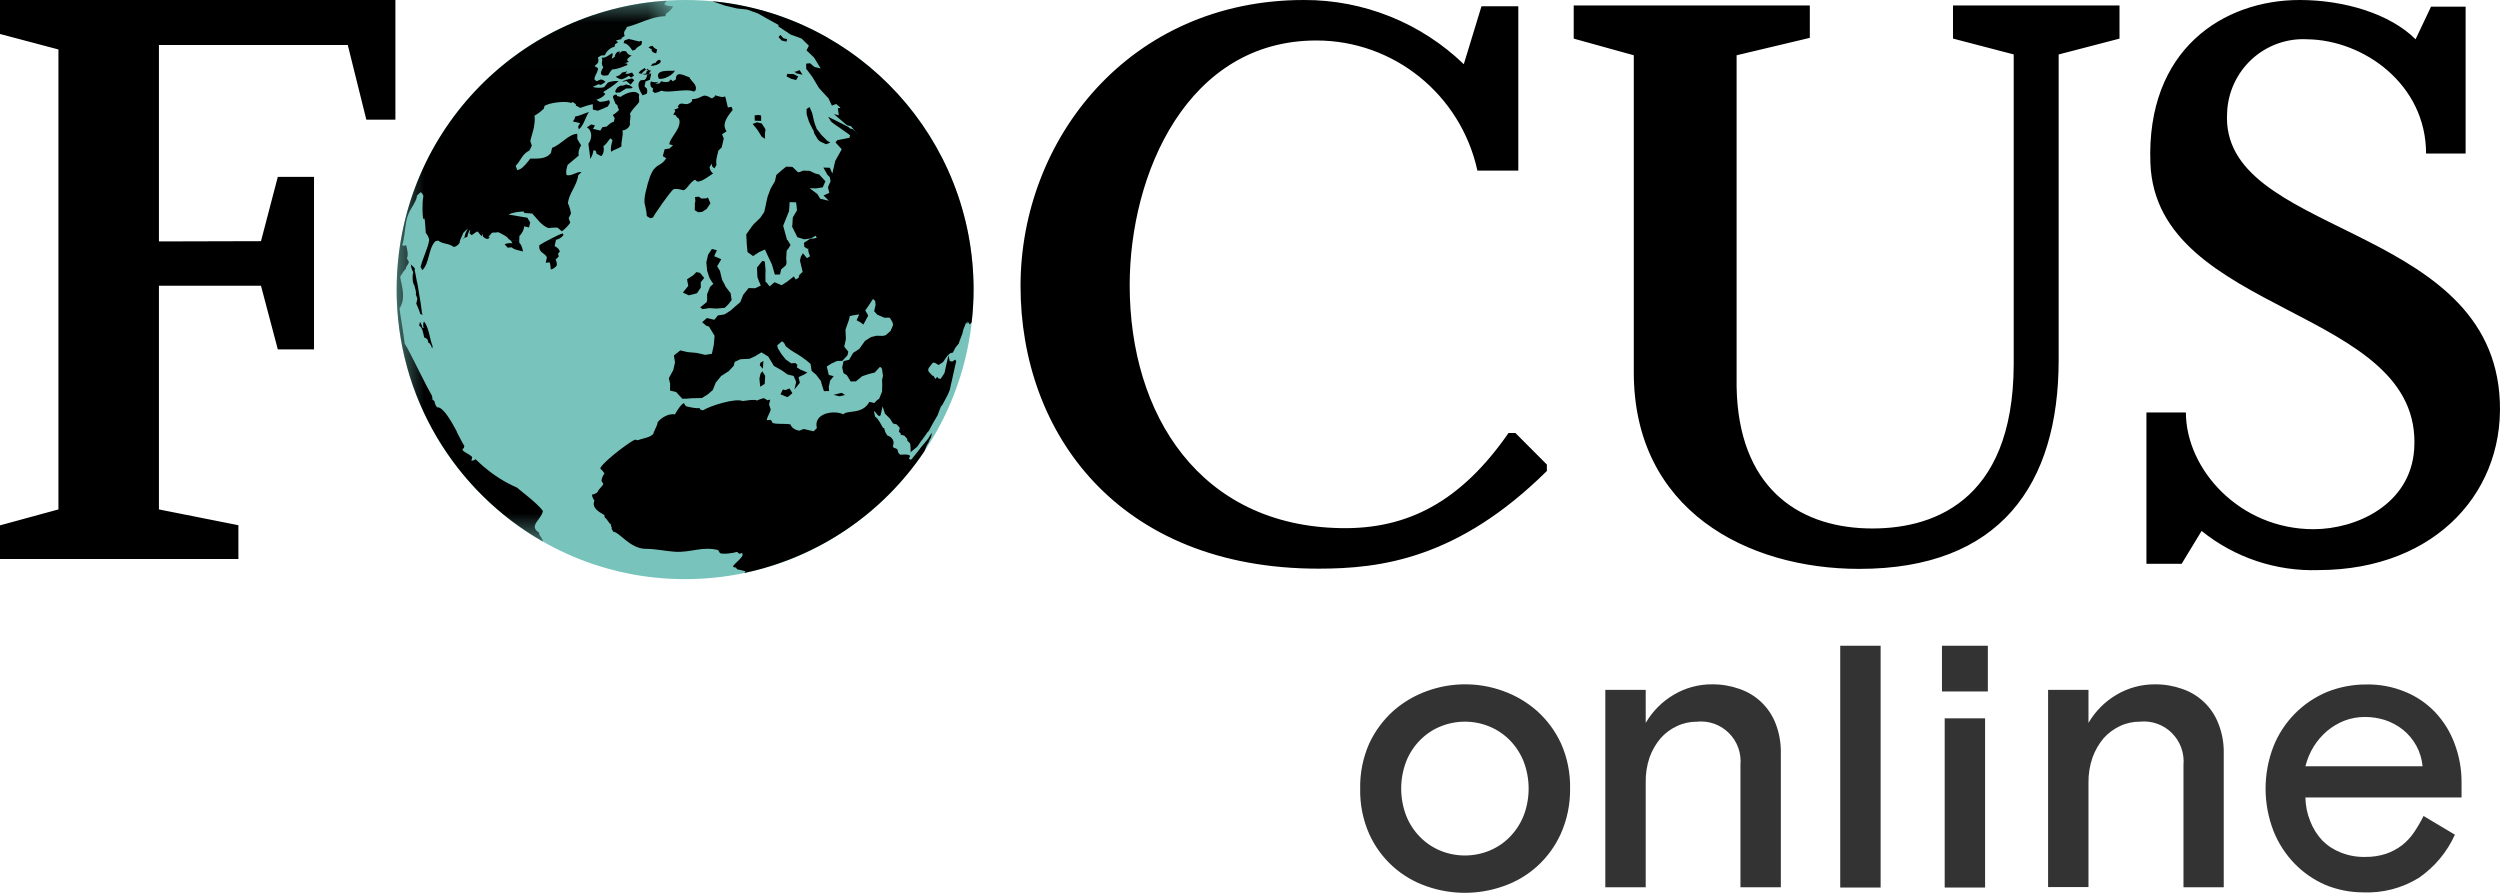 <svg xmlns="http://www.w3.org/2000/svg" width="56" height="20" viewBox="0 0 56 20" fill="none">
    <path d="M35.248 0.123H40.54V0.848L38.9 1.238V8.663C38.938 10.888 40.246 11.793 41.819 11.836C43.225 11.874 45.096 11.294 45.107 8.167V1.219L43.747 0.864V0.123H47.477V0.865L46.114 1.22V8.062C46.114 10.859 44.797 12.743 41.647 12.743C39.132 12.743 36.597 11.425 36.597 8.341V1.238L35.251 0.865V0.123M48.964 9.239C48.964 10.501 50.157 11.854 51.824 11.854C52.769 11.854 53.993 11.313 54.078 10.062C54.288 6.867 48.301 7.084 48.169 3.658C48.072 1.1 49.812 4.1368e-05 51.511 4.1368e-05C52.518 4.1368e-05 53.541 0.312 54.109 0.88L54.455 0.149H55.23V3.439H54.344C54.344 1.885 52.944 0.897 51.686 0.88C51.459 0.867 51.233 0.9 51.019 0.977C50.805 1.053 50.609 1.172 50.442 1.325C50.274 1.479 50.139 1.665 50.044 1.871C49.948 2.078 49.895 2.302 49.887 2.529C49.723 5.267 55.637 4.966 55.984 8.803C56.178 10.953 54.594 12.761 51.944 12.77C50.991 12.803 50.058 12.492 49.316 11.893L48.869 12.629H48.08V9.239H48.964ZM1.309 11.511V1.108L0 0.761V4.1368e-05H8.857V2.681H8.206L7.79 1.008H3.56V5.408L5.846 5.402L6.223 3.962H7.034V7.826H6.223L5.846 6.401H3.56V11.411L5.34 11.765V12.521H0V11.768L1.309 11.411M34.015 3.821H33.094C32.721 2.118 31.22 0.905 29.485 0.907C26.601 0.907 25.305 3.886 25.305 6.388C25.305 9.301 26.887 11.779 30.038 11.83C31.54 11.857 32.73 11.229 33.791 9.699H33.945L34.65 10.406V10.55C32.657 12.521 30.924 12.738 29.534 12.738C25.047 12.738 22.86 9.699 22.86 6.407C22.86 3.114 25.305 4.1368e-05 29.206 4.1368e-05C30.542 -0.005 31.828 0.511 32.789 1.438L33.185 0.141H34.01V3.821" fill="black"></path><path d="M34.96 18.681C34.836 18.954 34.658 19.199 34.436 19.401C34.215 19.602 33.954 19.756 33.67 19.853C33.116 20.048 32.512 20.048 31.957 19.853C31.674 19.756 31.414 19.602 31.192 19.401C30.971 19.199 30.793 18.954 30.67 18.681C30.529 18.361 30.46 18.013 30.468 17.663C30.461 17.317 30.53 16.973 30.67 16.656C30.799 16.378 30.982 16.13 31.209 15.925C31.43 15.73 31.686 15.58 31.963 15.48C32.516 15.278 33.123 15.278 33.675 15.48C33.953 15.58 34.208 15.73 34.429 15.925C34.657 16.129 34.84 16.378 34.968 16.656C35.108 16.973 35.177 17.316 35.17 17.663C35.175 18.014 35.103 18.361 34.96 18.681ZM33.363 19.055C33.533 18.985 33.687 18.882 33.816 18.751C33.949 18.616 34.054 18.456 34.126 18.28C34.28 17.884 34.28 17.445 34.126 17.048C34.054 16.872 33.949 16.712 33.816 16.577C33.687 16.447 33.533 16.343 33.363 16.274C33.011 16.129 32.616 16.129 32.264 16.274C32.094 16.343 31.941 16.446 31.812 16.577C31.678 16.712 31.573 16.872 31.502 17.048C31.348 17.445 31.348 17.884 31.502 18.28C31.573 18.456 31.678 18.617 31.812 18.751C31.941 18.882 32.095 18.985 32.264 19.055C32.616 19.199 33.011 19.199 33.363 19.055ZM38.986 19.875V17.138C38.998 17.006 38.981 16.873 38.937 16.749C38.892 16.625 38.82 16.512 38.726 16.419C38.633 16.326 38.52 16.255 38.396 16.211C38.272 16.168 38.139 16.152 38.008 16.166C37.854 16.165 37.701 16.199 37.562 16.266C37.423 16.33 37.3 16.422 37.198 16.536C37.09 16.664 37.006 16.81 36.95 16.967C36.888 17.151 36.859 17.344 36.864 17.538V19.875H35.959V15.453H36.864V16.193C37.015 15.934 37.23 15.717 37.489 15.564C37.752 15.407 38.054 15.325 38.361 15.329C38.566 15.328 38.771 15.363 38.965 15.432C39.334 15.557 39.631 15.84 39.773 16.206C39.855 16.417 39.895 16.643 39.891 16.87V19.875H38.986ZM44.528 14.465V15.489H43.5V14.465H44.529H44.528ZM44.466 16.09V19.881H43.561V16.09H44.466ZM42.126 14.465V19.881H41.221V14.465H42.126ZM48.91 19.875V17.138C48.922 17.006 48.905 16.874 48.86 16.75C48.816 16.626 48.744 16.514 48.651 16.42C48.558 16.327 48.445 16.256 48.321 16.212C48.198 16.168 48.066 16.152 47.935 16.165C47.779 16.164 47.625 16.198 47.485 16.265C47.347 16.33 47.223 16.422 47.121 16.536C47.014 16.664 46.93 16.81 46.873 16.967C46.81 17.149 46.779 17.34 46.782 17.533V19.87H45.877V15.453H46.782V16.193C46.933 15.934 47.148 15.717 47.407 15.564C47.671 15.407 47.973 15.326 48.279 15.329C48.484 15.328 48.689 15.363 48.883 15.432C49.253 15.557 49.549 15.84 49.691 16.206C49.775 16.417 49.816 16.642 49.812 16.87V19.875H48.91H48.91ZM51.751 18.4C51.813 18.558 51.904 18.703 52.02 18.827C52.139 18.946 52.281 19.038 52.438 19.098C52.609 19.166 52.792 19.199 52.976 19.195C53.136 19.198 53.295 19.174 53.447 19.125C53.576 19.081 53.697 19.016 53.806 18.933C53.91 18.851 54.001 18.753 54.075 18.643C54.154 18.526 54.225 18.404 54.288 18.278L54.99 18.697C54.814 19.087 54.535 19.421 54.182 19.664C53.81 19.894 53.377 20.007 52.941 19.989C52.648 19.99 52.358 19.933 52.087 19.821C51.832 19.71 51.601 19.551 51.406 19.353C51.199 19.141 51.035 18.889 50.926 18.613C50.69 18.004 50.69 17.328 50.926 16.718C51.035 16.445 51.197 16.197 51.404 15.987C51.61 15.778 51.856 15.612 52.127 15.499C52.408 15.387 52.708 15.33 53.011 15.332C53.308 15.327 53.603 15.383 53.878 15.497C54.131 15.6 54.359 15.756 54.548 15.954C54.739 16.157 54.886 16.395 54.982 16.656C55.089 16.938 55.142 17.239 55.139 17.541V17.863H51.641C51.644 18.047 51.681 18.229 51.751 18.399V18.4ZM52.513 16.144C52.371 16.2 52.239 16.279 52.123 16.377C52.007 16.477 51.907 16.594 51.826 16.723C51.742 16.86 51.68 17.009 51.641 17.165H54.266C54.251 17.005 54.204 16.849 54.128 16.708C54.051 16.567 53.947 16.442 53.822 16.342C53.703 16.25 53.57 16.178 53.428 16.13C53.283 16.084 53.131 16.06 52.978 16.06C52.819 16.059 52.661 16.087 52.513 16.144Z" fill="#333333"></path><path fill-rule="evenodd" clip-rule="evenodd" d="M8.885 6.486C8.885 2.904 11.777 0 15.345 0C18.914 0 21.807 2.904 21.807 6.486C21.807 10.069 18.914 12.973 15.345 12.973C11.777 12.973 8.884 10.069 8.884 6.486" fill="#78C4BC"></path><path fill-rule="evenodd" clip-rule="evenodd" d="M15.428 6.616L15.612 6.569L15.698 6.441L15.697 6.33H15.694V6.326L15.774 6.226L15.683 6.114L15.6 6.094L15.526 6.167L15.391 6.255L15.403 6.336H15.406L15.417 6.403L15.297 6.553L15.428 6.616ZM14.759 1.765C14.877 1.783 15.06 1.69 15.12 1.582C15.051 1.6 14.644 1.532 14.759 1.765Z" fill="black"></path><path fill-rule="evenodd" clip-rule="evenodd" d="M15.14 1.777L15.072 1.821L15.024 1.779L14.983 1.829C14.926 1.844 14.866 1.84 14.812 1.819L14.771 1.869L14.683 1.878L14.751 1.834C14.694 1.848 14.634 1.845 14.579 1.823C14.571 1.842 14.567 1.863 14.568 1.883C14.568 1.904 14.573 1.924 14.581 1.943L14.629 1.984L14.617 2.042L14.666 2.083C14.72 2.074 14.773 2.053 14.822 2.03C14.957 2.098 15.377 1.97 15.543 2.052L15.576 2.03C15.636 1.904 15.482 1.825 15.441 1.729C15.347 1.707 15.136 1.565 15.14 1.777ZM14.342 1.587L14.302 1.637L14.383 1.657H14.384C14.38 1.656 14.374 1.656 14.37 1.653C14.398 1.614 14.434 1.582 14.477 1.56L14.492 1.563L14.52 1.57L14.486 1.592L14.473 1.649L14.384 1.657C14.428 1.672 14.479 1.675 14.524 1.667C14.53 1.662 14.536 1.659 14.543 1.657L14.555 1.608L14.588 1.586L14.552 1.576C14.54 1.574 14.53 1.567 14.522 1.558H14.518C14.514 1.553 14.511 1.547 14.509 1.54L14.476 1.56L14.47 1.558H14.462L14.44 1.523L14.383 1.56H14.384L14.376 1.565L14.342 1.587ZM16.395 2.403C16.37 2.39 16.328 2.399 16.305 2.411L16.254 2.194H16.252L16.244 2.159C16.178 2.193 16.082 2.151 16.017 2.135L16.01 2.163L15.963 2.194L15.945 2.205C15.939 2.202 15.934 2.198 15.927 2.194H15.922C15.767 2.098 15.749 2.157 15.644 2.196C15.6 2.212 15.553 2.221 15.507 2.221L15.493 2.278C15.364 2.391 15.311 2.285 15.22 2.333L15.181 2.383L15.202 2.418L15.106 2.455L15.127 2.49L15.081 2.568L15.136 2.581C15.151 2.613 15.176 2.64 15.206 2.658C15.233 2.711 15.225 2.77 15.202 2.832H15.204C15.146 2.981 14.992 3.137 14.993 3.233L15.076 3.253L14.996 3.327L14.887 3.344L14.847 3.497L14.924 3.544C14.829 3.698 14.743 3.672 14.655 3.784H14.651C14.591 3.861 14.53 4.002 14.463 4.3C14.431 4.439 14.431 4.515 14.443 4.581H14.446C14.457 4.655 14.482 4.717 14.488 4.84L14.565 4.888L14.627 4.873C14.644 4.835 14.728 4.709 14.821 4.578H14.819C14.931 4.422 15.055 4.259 15.085 4.239C15.164 4.22 15.236 4.244 15.312 4.263C15.393 4.236 15.454 4.082 15.569 4.025L15.617 4.066C15.719 4.079 15.889 3.939 15.976 3.883C15.943 3.869 15.918 3.828 15.904 3.787C15.9 3.774 15.896 3.76 15.894 3.746L15.94 3.667L15.955 3.731L16.003 3.772L16.05 3.694C16.027 3.587 16.07 3.478 16.092 3.374L16.166 3.302L16.212 3.104L16.175 3.006L16.277 2.941C16.251 2.91 16.236 2.871 16.233 2.831H16.23C16.22 2.702 16.332 2.56 16.41 2.466L16.395 2.403ZM15.638 4.755L15.727 4.747L15.829 4.681L15.898 4.578L15.914 4.555L15.856 4.422L15.822 4.444L15.706 4.446L15.657 4.405L15.568 4.413L15.576 4.505L15.564 4.562L15.563 4.581H15.566L15.562 4.707L15.638 4.755ZM15.886 6.902L16.056 6.912L16.234 6.895L16.309 6.823L16.389 6.723L16.366 6.568L16.253 6.421L16.21 6.327H16.204L16.172 6.258L16.127 6.068L16.064 5.964L16.157 5.807L15.998 5.739L16.058 5.604L15.975 5.584L15.947 5.577L15.861 5.706L15.822 5.877L15.839 6.06L15.89 6.221L15.959 6.334H15.965L15.979 6.356L15.904 6.428L15.838 6.592L15.841 6.712L15.828 6.769L15.685 6.884L15.736 6.925L15.886 6.902ZM12.965 2.899C12.991 2.876 13.011 2.854 13.029 2.831H13.026C13.102 2.728 13.117 2.619 13.194 2.507C13.093 2.539 12.985 2.594 12.882 2.612C12.88 2.633 12.875 2.653 12.866 2.671C12.857 2.69 12.844 2.706 12.828 2.719L12.994 2.758L12.95 2.832H12.953L12.95 2.836L12.966 2.899H12.965Z" fill="black"></path><path fill-rule="evenodd" clip-rule="evenodd" d="M14.524 1.665C14.514 1.67 14.502 1.674 14.495 1.682C14.493 1.702 14.488 1.722 14.479 1.741C14.47 1.759 14.457 1.776 14.441 1.789L14.352 1.798C14.242 1.886 14.338 2.045 14.393 2.136L14.488 2.099C14.495 2.08 14.499 2.059 14.499 2.039C14.499 2.018 14.495 1.998 14.486 1.979L14.437 1.937L14.462 1.823L14.558 1.787L14.589 1.644C14.574 1.647 14.559 1.65 14.543 1.655L14.542 1.664C14.536 1.664 14.53 1.664 14.524 1.665ZM12.455 5.372C12.523 5.357 12.583 5.319 12.624 5.263L12.603 5.228C12.572 5.233 12.419 5.306 12.287 5.375H12.454L12.454 5.372H12.455ZM16.233 0.124L16.509 0.19L16.735 0.214L16.977 0.301L17.157 0.403L17.441 0.561L17.434 0.59L17.712 0.775L17.953 0.863L18.011 0.917H18.009L18.119 1.022L18.066 1.128L18.234 1.288L18.383 1.533L18.244 1.5L18.147 1.417L18.058 1.425L18.059 1.546L18.069 1.558H18.073L18.198 1.726L18.345 1.971L18.549 2.194H18.553L18.556 2.198L18.635 2.366L18.73 2.329L18.828 2.412L18.767 2.427L18.79 2.583L18.735 2.569L18.68 2.557L18.924 2.764L18.972 2.805L19.054 2.825L19.059 2.831H19.064L19.235 3.029L19.149 2.934L19.101 2.893L19.046 2.88L18.996 2.839L18.979 2.829H18.973L18.889 2.785L18.55 2.615L18.572 2.65L18.613 2.72L18.663 2.761L18.759 2.831H18.764L19.041 3.028L19.029 3.086L18.756 3.14L18.715 3.19L18.855 3.343L18.708 3.607L18.669 3.783H18.667L18.644 3.888L18.599 3.783L18.587 3.758L18.444 3.753L18.462 3.786L18.533 3.914L18.586 3.966L18.605 4.058L18.546 4.194L18.576 4.32L18.447 4.379L18.565 4.497L18.4 4.458L18.372 4.451L18.309 4.346L18.135 4.216L18.279 4.22L18.43 4.196L18.489 4.061L18.349 3.908L18.266 3.888L18.135 3.827L17.991 3.822L17.896 3.859L17.869 3.853L17.797 3.783H17.796L17.751 3.738L17.608 3.733L17.55 3.783H17.546L17.497 3.825L17.39 3.919L17.358 4.061L17.265 4.218L17.193 4.41L17.161 4.552L17.155 4.58H17.157L17.119 4.747L17.032 4.877L16.884 5.02L16.843 5.071L16.716 5.251L16.723 5.375H16.73H16.723L16.727 5.462L16.744 5.646L16.869 5.736L17.005 5.647L17.134 5.589L17.212 5.757L17.291 5.926L17.357 6.151L17.473 6.148L17.498 6.035L17.606 5.941L17.619 5.884L17.611 5.793L17.621 5.616L17.662 5.565L17.708 5.487L17.645 5.382L17.637 5.375H17.63L17.543 5.058L17.608 4.894L17.674 4.731L17.686 4.577H17.683L17.689 4.528L17.832 4.532L17.837 4.58H17.84L17.852 4.713L17.759 4.87L17.748 5.047L17.742 5.075L17.862 5.314L18.018 5.361L18.171 5.338L18.27 5.28L18.295 5.327L18.233 5.342L18.144 5.35L18.107 5.375H18.123H18.107L18.076 5.395L18.009 5.439L18.017 5.53L18.093 5.578L18.101 5.549L18.109 5.642L18.144 5.74L18.076 5.784L17.985 5.673L17.939 5.751L17.919 5.836L17.949 5.963L17.979 6.089L17.904 6.161L17.892 6.218L17.825 6.261L17.782 6.192L17.61 6.326H17.605L17.507 6.389L17.36 6.326H17.343L17.241 6.416L17.169 6.326H17.161L17.147 6.309L17.145 6.189L17.148 6.04L17.132 5.857L17.076 5.844L16.956 5.994L16.966 6.207L17.012 6.332H17.017L17.041 6.398L16.912 6.457L16.768 6.453L16.648 6.603L16.582 6.768L16.474 6.86L16.366 6.955L16.23 7.042L16.08 7.066L16.037 7.12H16.035L16.001 7.163L15.835 7.124L15.728 7.217L15.825 7.3L15.88 7.313L16.007 7.523L15.989 7.729L15.948 7.915H15.948L15.945 7.925L15.795 7.949L15.653 7.915H15.644L15.603 7.905L15.403 7.887L15.238 7.849L15.156 7.915H15.153L15.096 7.962L15.12 8.117L15.082 8.287L14.982 8.472L15.011 8.6L15.008 8.748L15.146 8.781L15.228 8.872H15.229L15.284 8.932L15.4 8.929L15.489 8.921L15.723 8.916L15.791 8.872H15.795L15.858 8.831L15.966 8.737L16.032 8.573L16.153 8.423L16.323 8.314L16.437 8.192L16.456 8.107L16.585 8.047L16.791 8.036L16.919 7.977L17.014 7.918H17.017L17.055 7.893L17.096 7.918H17.099L17.207 7.986L17.272 8.091L17.334 8.196L17.515 8.298L17.64 8.388L17.777 8.421L17.834 8.554L17.796 8.724L17.917 8.574L17.888 8.447L18.017 8.388L18.085 8.345L17.926 8.277L17.849 8.229L17.862 8.172L17.814 8.131L17.724 8.139L17.599 8.05L17.509 7.938L17.494 7.915H17.494L17.424 7.801L17.409 7.737L17.517 7.644L17.566 7.685L17.601 7.756L17.706 7.838L17.832 7.918H17.835L17.858 7.931L17.934 7.98L18.059 8.07L18.157 8.152L18.18 8.307L18.278 8.39L18.39 8.537L18.404 8.6L18.456 8.762L18.572 8.759L18.564 8.667L18.595 8.526L18.675 8.426L18.566 8.399L18.55 8.336L18.52 8.209L18.623 8.144L18.752 8.085L18.868 8.083L18.983 7.96L18.992 7.918H18.993L19.002 7.877L18.911 7.766L18.948 7.596L18.939 7.384L19.017 7.164L19.027 7.12L19.035 7.081L19.096 7.066L19.246 7.042L19.212 7.12L19.188 7.174L19.268 7.216L19.34 7.27L19.419 7.124L19.439 7.089L19.445 7.06L19.382 6.955L19.47 6.827L19.555 6.697L19.604 6.739L19.613 6.831L19.581 6.973L19.651 7.048L19.809 7.117L19.927 7.115L19.932 7.124H19.935L19.991 7.216L20.006 7.279L19.947 7.415L19.838 7.509L19.777 7.524L19.634 7.52L19.511 7.55L19.375 7.637L19.247 7.817L19.111 7.904L19.105 7.915H19.104L19.02 8.059L18.895 8.089L18.865 8.231L18.894 8.357L18.97 8.405L19.055 8.545L19.172 8.543L19.314 8.427L19.47 8.375L19.593 8.345L19.707 8.222L19.735 8.229L19.756 8.264L19.779 8.418L19.759 8.504L19.762 8.623L19.758 8.773L19.718 8.87H19.718L19.692 8.934C19.651 8.953 19.614 8.995 19.584 9.028L19.474 9.002C19.314 9.294 18.985 9.177 18.889 9.281C18.688 9.18 18.213 9.25 18.298 9.589L18.224 9.661L18.003 9.609L17.908 9.646C17.83 9.641 17.733 9.589 17.707 9.507C17.596 9.482 17.387 9.51 17.308 9.473L17.267 9.404L17.177 9.412C17.183 9.319 17.257 9.256 17.262 9.163L17.227 9.065L17.252 8.951L17.191 8.966L17.114 8.919C17.061 8.927 17.007 8.949 16.957 8.971C16.892 8.938 16.712 8.976 16.635 8.983C16.47 8.913 15.905 9.09 15.748 9.191L15.693 9.178L15.671 9.143C15.565 9.148 15.466 9.124 15.363 9.099L15.32 9.029C15.257 9.05 15.152 9.217 15.12 9.281C14.976 9.26 14.822 9.348 14.731 9.458C14.727 9.532 14.676 9.593 14.655 9.665H14.648C14.645 9.679 14.641 9.692 14.64 9.707C14.586 9.802 14.388 9.817 14.287 9.862L14.232 9.848C14.143 9.863 13.558 10.308 13.461 10.463H13.46C13.453 10.473 13.449 10.485 13.447 10.497C13.479 10.528 13.521 10.565 13.539 10.608C13.502 10.655 13.479 10.712 13.473 10.772L13.515 10.842C13.495 10.89 13.386 10.983 13.387 11.021C13.352 11.053 13.307 11.074 13.259 11.08C13.265 11.129 13.285 11.175 13.316 11.213C13.245 11.375 13.42 11.471 13.534 11.534L13.55 11.597C13.612 11.633 13.626 11.714 13.69 11.75C13.664 11.781 13.723 11.81 13.698 11.842L13.74 11.912C13.873 11.916 14.115 12.294 14.466 12.294C14.698 12.294 14.892 12.345 15.118 12.359C15.47 12.382 15.718 12.234 16.084 12.32L16.127 12.39C16.201 12.422 16.431 12.389 16.511 12.362L16.558 12.404L16.62 12.389C16.712 12.466 16.349 12.682 16.434 12.703L16.489 12.716L16.509 12.75L16.703 12.797L16.673 12.834C18.319 12.486 19.765 11.51 20.703 10.113C20.735 10.057 20.749 9.98 20.786 9.933C20.813 9.901 20.809 9.864 20.839 9.826C20.854 9.807 20.856 9.796 20.861 9.771L20.869 9.734L20.878 9.696L20.864 9.713L20.838 9.747L20.791 9.825L20.71 9.925C20.648 9.992 20.605 10.056 20.549 10.126L20.429 10.276C20.393 10.321 20.372 10.279 20.358 10.267C20.47 10.142 20.174 10.195 20.16 10.183C20.066 10.103 20.166 10.065 20.02 10.03L19.999 9.995C20.052 9.882 19.977 9.781 19.878 9.757C19.86 9.726 19.839 9.697 19.823 9.666L19.829 9.665C19.817 9.641 19.809 9.616 19.806 9.589L19.779 9.583C19.732 9.504 19.678 9.381 19.602 9.332L19.573 9.204C19.622 9.236 19.643 9.291 19.692 9.323L19.726 9.301L19.77 9.102L19.822 9.264L19.939 9.381L20.003 9.486L20.085 9.506L20.155 9.583L20.136 9.666H20.13V9.668L20.179 9.709L20.172 9.738L20.255 9.757L20.325 9.834L20.319 9.862L20.389 9.938L20.397 10.03L20.399 10.15L20.405 10.122L20.547 10.006L20.634 9.877L20.674 9.827L20.788 9.666H20.795L20.808 9.648L20.907 9.463L21 9.306L21.073 9.113L21.113 9.063L21.212 8.877L21.215 8.872H21.216L21.272 8.744L21.317 8.546L21.33 8.488L21.374 8.29L21.419 8.091L21.397 8.056L21.33 8.1L21.274 8.087L21.245 7.96L21.2 8.159L21.156 8.357L21.07 8.487L21.014 8.474L20.994 8.439L20.953 8.489L20.91 8.419L20.883 8.413L20.813 8.336L20.791 8.301L20.8 8.248L20.895 8.124L20.946 8.128L21.023 8.177L21.124 8.111L21.212 7.982L21.277 7.918H21.28L21.285 7.913L21.346 7.897L21.399 7.791L21.48 7.69L21.486 7.661L21.559 7.469L21.578 7.384L21.643 7.221L21.665 7.256L21.671 7.227L21.677 7.199L21.698 7.233L21.72 7.268L21.765 7.221C21.793 6.979 21.808 6.734 21.808 6.485C21.808 3.106 19.235 0.333 15.95 0.027L15.965 0.031L16.233 0.124ZM12.25 5.771L12.224 5.885L12.313 5.877C12.329 5.926 12.335 5.98 12.336 6.032C12.387 6.036 12.445 5.983 12.472 5.945C12.474 5.91 12.472 5.843 12.442 5.818L12.516 5.746L12.501 5.682L12.542 5.632C12.531 5.605 12.515 5.581 12.495 5.56C12.475 5.54 12.45 5.524 12.423 5.514L12.454 5.376H12.287C12.216 5.411 12.147 5.45 12.081 5.493C12.058 5.671 12.213 5.658 12.251 5.771M14.049 1.458L14.055 1.43C14.033 1.42 14.009 1.416 13.986 1.416C14.024 1.41 14.061 1.397 14.095 1.379C14.073 1.384 14.051 1.357 14.046 1.338C14.072 1.296 14.11 1.264 14.154 1.244C14.105 1.245 14.046 1.202 14.03 1.154C14.011 1.146 13.991 1.142 13.971 1.143C13.951 1.143 13.931 1.148 13.913 1.157L13.873 1.207L13.886 1.15L13.824 1.166C13.808 1.179 13.796 1.195 13.786 1.214C13.777 1.232 13.772 1.252 13.771 1.273L13.704 1.316L13.729 1.202L13.701 1.196C13.633 1.24 13.563 1.303 13.476 1.292C13.522 1.382 13.44 1.387 13.514 1.511C13.503 1.526 13.492 1.542 13.483 1.558H13.486C13.47 1.585 13.461 1.614 13.459 1.644C13.485 1.717 13.566 1.691 13.623 1.684C13.647 1.639 13.675 1.594 13.709 1.556H13.707H13.707C13.829 1.552 13.936 1.502 14.049 1.458ZM13.243 2.788L13.178 2.831H13.181L13.146 2.852C13.274 2.927 13.265 3.115 13.18 3.219C13.19 3.331 13.216 3.447 13.22 3.558C13.262 3.502 13.287 3.436 13.292 3.366L13.347 3.378L13.362 3.443L13.466 3.497C13.528 3.451 13.534 3.338 13.517 3.27C13.565 3.253 13.634 3.143 13.671 3.097L13.72 3.138C13.701 3.224 13.668 3.313 13.69 3.401C13.76 3.344 13.851 3.333 13.921 3.277C13.909 3.157 13.97 3.033 13.942 2.923C13.973 2.92 14.003 2.91 14.03 2.894C14.057 2.877 14.08 2.855 14.097 2.829H14.094C14.102 2.816 14.109 2.801 14.114 2.786C14.094 2.705 14.145 2.617 14.11 2.546C14.174 2.438 14.239 2.386 14.311 2.295C14.323 2.281 14.316 2.237 14.315 2.193H14.312C14.309 2.168 14.312 2.143 14.319 2.12C14.231 1.989 13.994 2.099 13.902 2.17L13.82 2.151C13.841 2.092 13.732 2.123 13.731 2.166C13.731 2.176 13.732 2.186 13.735 2.194H13.737C13.747 2.237 13.774 2.276 13.784 2.319L13.832 2.361C13.835 2.396 13.847 2.431 13.868 2.459C13.829 2.506 13.781 2.546 13.726 2.575L13.769 2.645L13.749 2.73C13.688 2.734 13.64 2.793 13.592 2.831H13.594L13.584 2.838L13.496 2.846L13.448 2.925L13.283 2.886L13.316 2.829H13.314L13.326 2.808L13.243 2.788ZM14.68 1.411L14.618 1.426L14.578 1.476C14.642 1.478 14.776 1.449 14.803 1.379C14.781 1.29 14.703 1.373 14.68 1.411ZM14.079 0.872L13.983 0.91L13.982 0.917H13.98L13.97 0.967C14.05 0.965 14.126 1.069 14.165 1.132L14.226 1.117C14.259 1.063 14.316 1.035 14.368 1.002L14.38 0.945C14.383 0.932 14.375 0.922 14.364 0.917H14.338C14.331 0.919 14.327 0.925 14.325 0.932L14.268 0.917L14.079 0.872Z" fill="black"></path><path fill-rule="evenodd" clip-rule="evenodd" d="M17.912 1.57L17.817 1.607L17.789 1.601L17.838 1.642L17.976 1.675L17.912 1.57ZM18.171 2.832H18.175L18.201 2.89L18.224 2.926L18.238 2.989L18.323 3.128L18.372 3.17L18.503 3.231L18.598 3.194L18.523 3.146L18.404 3.027L18.291 2.882L18.276 2.831H18.271L18.236 2.721L18.207 2.594L18.192 2.531L18.135 2.398L18.067 2.441L18.069 2.562L18.12 2.723L18.171 2.832ZM17.479 0.781L17.439 0.831L17.509 0.908L17.558 0.919H17.556L17.562 0.921L17.617 0.933L17.62 0.919H17.622L17.631 0.877L17.549 0.857L17.479 0.781ZM14.621 1.026C14.591 1.029 14.55 1.039 14.527 1.062L14.603 1.111L14.596 1.139C14.62 1.169 14.664 1.194 14.7 1.194L14.72 1.109C14.688 1.095 14.631 1.065 14.621 1.026ZM9.416 7.036L9.472 7.049L9.451 7.014C9.453 6.97 9.394 6.598 9.346 6.328H9.342C9.315 6.177 9.293 6.06 9.287 6.055C9.326 6.006 9.209 5.947 9.202 5.916C9.206 5.981 9.225 6.044 9.257 6.101C9.239 6.141 9.238 6.253 9.253 6.334H9.258C9.262 6.359 9.271 6.383 9.286 6.404C9.291 6.459 9.334 6.541 9.313 6.593L9.349 6.691L9.324 6.804C9.337 6.819 9.415 7.018 9.416 7.036ZM9.502 7.561C9.53 7.559 9.562 7.591 9.579 7.609L9.594 7.673C9.641 7.691 9.671 7.765 9.679 7.813L9.691 7.756C9.626 7.602 9.607 7.322 9.496 7.201C9.485 7.224 9.479 7.249 9.479 7.275C9.478 7.3 9.482 7.326 9.491 7.35L9.464 7.343C9.451 7.3 9.436 7.245 9.407 7.21L9.389 7.295C9.463 7.325 9.485 7.487 9.502 7.561ZM17.049 2.588L16.994 2.575L16.904 2.584L16.907 2.703L17.05 2.708L17.049 2.588ZM11.303 5.472L11.372 5.548L11.461 5.54C11.53 5.604 11.629 5.604 11.713 5.634C11.708 5.559 11.679 5.487 11.63 5.43L11.632 5.377H11.429C11.451 5.399 11.468 5.425 11.479 5.454C11.438 5.434 11.339 5.452 11.303 5.472Z" fill="black"></path><mask id="mask0_11610_40755" style="mask-type:alpha" maskUnits="userSpaceOnUse" x="8" y="0" width="8" height="13"><path d="M8.885 0.016H15.072V12.129H8.885V0.016Z" fill="white"></path></mask><g mask="url(#mask0_11610_40755)"><path fill-rule="evenodd" clip-rule="evenodd" d="M14.938 0.016C11.56 0.227 8.885 3.043 8.885 6.488C8.885 8.906 10.204 11.013 12.157 12.129C12.159 12.122 12.16 12.114 12.159 12.107C12.153 12.079 12.091 11.992 12.075 11.967L12.082 11.939C11.828 11.773 12.116 11.657 12.162 11.45C12.066 11.291 11.588 10.939 11.584 10.924C11.318 10.809 11.071 10.654 10.851 10.465H10.848C10.781 10.408 10.716 10.348 10.653 10.286C10.63 10.309 10.59 10.319 10.559 10.323L10.578 10.238L10.529 10.197C10.485 10.165 10.414 10.132 10.377 10.101C10.354 10.081 10.357 10.036 10.389 10.044L10.402 9.987C10.369 9.944 10.306 9.816 10.229 9.67H10.235C10.099 9.415 9.921 9.109 9.79 9.123C9.758 9.084 9.739 9.038 9.733 8.989L9.685 8.948C9.688 8.921 9.685 8.898 9.678 8.875V8.873C9.666 8.843 9.651 8.815 9.634 8.788C9.568 8.679 9.337 8.207 9.189 7.918H9.187C9.15 7.843 9.11 7.769 9.066 7.698L9.071 7.76C9.061 7.642 9.014 7.341 8.981 7.124H8.979C8.967 7.051 8.957 6.978 8.949 6.906C9.067 6.737 9.029 6.524 8.991 6.33H8.987C8.979 6.286 8.97 6.243 8.964 6.203C8.975 6.178 9.064 6.031 9.091 6.024C9.09 5.957 9.158 5.926 9.157 5.86L9.114 5.79C9.154 5.692 9.119 5.584 9.095 5.487C9.071 5.517 9.038 5.502 9.007 5.495C9.02 5.462 9.031 5.422 9.039 5.379C9.07 5.217 9.077 5.002 9.13 4.844C9.167 4.735 9.217 4.66 9.265 4.581H9.263C9.283 4.545 9.304 4.508 9.322 4.467C9.332 4.442 9.335 4.408 9.34 4.382L9.415 4.31C9.449 4.301 9.471 4.364 9.484 4.386C9.474 4.434 9.467 4.507 9.464 4.583H9.466C9.461 4.703 9.465 4.833 9.481 4.908L9.508 4.894C9.519 4.919 9.538 5.196 9.537 5.219C9.577 5.254 9.602 5.319 9.614 5.371L9.613 5.379V5.379C9.593 5.549 9.461 5.797 9.42 5.982L9.462 6.052C9.627 5.879 9.589 5.576 9.752 5.404L9.814 5.388C9.916 5.472 10.056 5.446 10.159 5.53C10.21 5.534 10.268 5.482 10.294 5.443C10.296 5.421 10.301 5.399 10.308 5.379C10.327 5.323 10.359 5.274 10.376 5.219C10.405 5.187 10.441 5.147 10.48 5.128C10.438 5.185 10.412 5.252 10.404 5.323C10.381 5.334 10.36 5.348 10.341 5.364C10.341 5.364 10.448 5.306 10.47 5.305C10.475 5.245 10.498 5.188 10.535 5.141L10.517 5.226L10.565 5.268C10.748 5.15 10.659 5.163 10.791 5.292L10.805 5.235L10.819 5.299C10.848 5.331 10.919 5.379 10.957 5.331C10.983 5.299 10.949 5.307 10.934 5.317C11.061 5.16 10.989 5.231 11.16 5.201C11.202 5.221 11.383 5.303 11.388 5.353C11.403 5.358 11.416 5.367 11.429 5.378H11.632L11.635 5.284C11.687 5.241 11.742 5.139 11.741 5.069L11.851 5.096L11.876 4.982L11.813 4.877L11.393 4.807C11.492 4.753 11.618 4.744 11.728 4.737L11.749 4.772L11.921 4.783C12.037 4.903 12.12 5.045 12.283 5.109C12.351 5.1 12.419 5.096 12.488 5.098L12.586 5.181C12.657 5.13 12.726 5.06 12.774 4.987L12.738 4.888L12.791 4.781C12.78 4.713 12.761 4.646 12.736 4.581H12.732C12.729 4.573 12.727 4.566 12.723 4.559C12.729 4.353 12.93 4.149 12.952 3.926L13.027 3.853C12.907 3.841 12.818 3.949 12.691 3.923C12.681 3.879 12.68 3.833 12.689 3.788H12.691C12.697 3.755 12.706 3.721 12.716 3.693L12.966 3.482C12.941 3.422 12.983 3.304 13.017 3.256L12.932 3.116L12.931 2.996C12.727 3.008 12.572 3.238 12.367 3.311L12.341 3.424C12.231 3.573 12.037 3.55 11.877 3.553C11.831 3.616 11.742 3.732 11.657 3.786H11.652C11.632 3.799 11.609 3.807 11.586 3.81L11.578 3.789L11.551 3.715C11.674 3.591 11.686 3.46 11.86 3.37L11.913 3.263L11.878 3.159C11.905 3.044 11.943 2.94 11.964 2.833H11.961C11.977 2.756 11.985 2.678 11.973 2.591C12.049 2.551 12.122 2.492 12.183 2.432L12.196 2.375C12.287 2.302 12.68 2.252 12.791 2.307L12.825 2.285L12.901 2.334L12.895 2.362L12.998 2.417C13.089 2.383 13.184 2.353 13.278 2.334L13.28 2.454L13.39 2.48C13.467 2.453 13.543 2.419 13.616 2.384L13.662 2.305L13.646 2.242C13.578 2.265 13.507 2.278 13.435 2.282L13.359 2.234C13.386 2.225 13.417 2.213 13.446 2.198H13.447C13.492 2.175 13.53 2.143 13.56 2.104L13.511 2.063C13.632 1.985 13.75 1.914 13.856 1.817C13.775 1.809 13.693 1.82 13.616 1.849L13.536 1.949C13.48 1.975 13.334 1.97 13.276 1.947L13.405 1.888L13.46 1.901L13.562 1.836C13.55 1.819 13.534 1.806 13.516 1.797C13.498 1.787 13.478 1.781 13.458 1.78L13.362 1.819L13.314 1.776C13.32 1.697 13.377 1.634 13.394 1.56H13.392C13.393 1.549 13.395 1.539 13.396 1.528L13.319 1.48L13.394 1.409C13.409 1.37 13.408 1.327 13.392 1.289L13.46 1.245L13.549 1.236C13.585 1.149 13.671 1.065 13.764 1.049L13.777 0.992L13.845 0.948L13.813 0.921H13.815L13.797 0.906L13.92 0.876L13.927 0.848L13.994 0.804C13.941 0.696 14.043 0.657 14.039 0.605C14.349 0.528 14.585 0.369 14.905 0.363L14.918 0.306C14.957 0.289 15.078 0.185 15.073 0.134C14.915 0.151 14.873 0.085 14.88 0.088L14.938 0.016Z" fill="black"></path></g><path fill-rule="evenodd" clip-rule="evenodd" d="M17.633 1.655L17.62 1.711L17.724 1.766L17.833 1.793L17.88 1.713L17.776 1.659L17.633 1.655ZM17.028 8.664L17.129 8.598L17.14 8.421L17.076 8.317L17.036 8.367L17.011 8.481L17.028 8.664ZM14.098 1.77L14.036 1.785L13.94 1.822L13.969 1.829L14.03 1.813L14.079 1.855L14.126 1.896L14.167 1.846L14.208 1.796L14.159 1.755L14.098 1.77ZM13.778 2.043L13.799 2.078L13.888 2.069L14.024 1.982L14.14 1.98L14.174 1.958L14.098 1.91L14.07 1.904L14.015 1.891L13.981 1.912L13.892 1.921L13.824 1.965L13.778 2.043ZM14.085 1.696L14.134 1.738L14.202 1.694L14.159 1.624C14.119 1.634 14.05 1.669 14.009 1.648L14.05 1.598L13.927 1.628C13.908 1.677 13.837 1.708 13.791 1.716C13.828 1.749 13.873 1.77 13.922 1.777C13.981 1.76 14.037 1.733 14.085 1.696ZM18.802 8.875L18.806 8.876L18.81 8.875H18.819L18.929 8.847L18.853 8.799L18.792 8.814L18.669 8.845L18.793 8.875H18.802ZM16.904 2.834H16.909L16.976 2.922L17.061 3.061L17.136 3.109L17.135 2.989L17.147 2.9L17.108 2.832H17.104L17.065 2.766L16.956 2.739L16.861 2.777L16.904 2.834ZM17.641 8.898L17.667 8.875H17.67L17.75 8.806L17.686 8.701L17.591 8.738L17.536 8.725L17.483 8.832L17.583 8.875H17.588L17.641 8.898ZM17.1 8.084L17.032 8.127L17.019 8.183L17.089 8.26L17.1 8.084Z" fill="black"></path>
</svg>